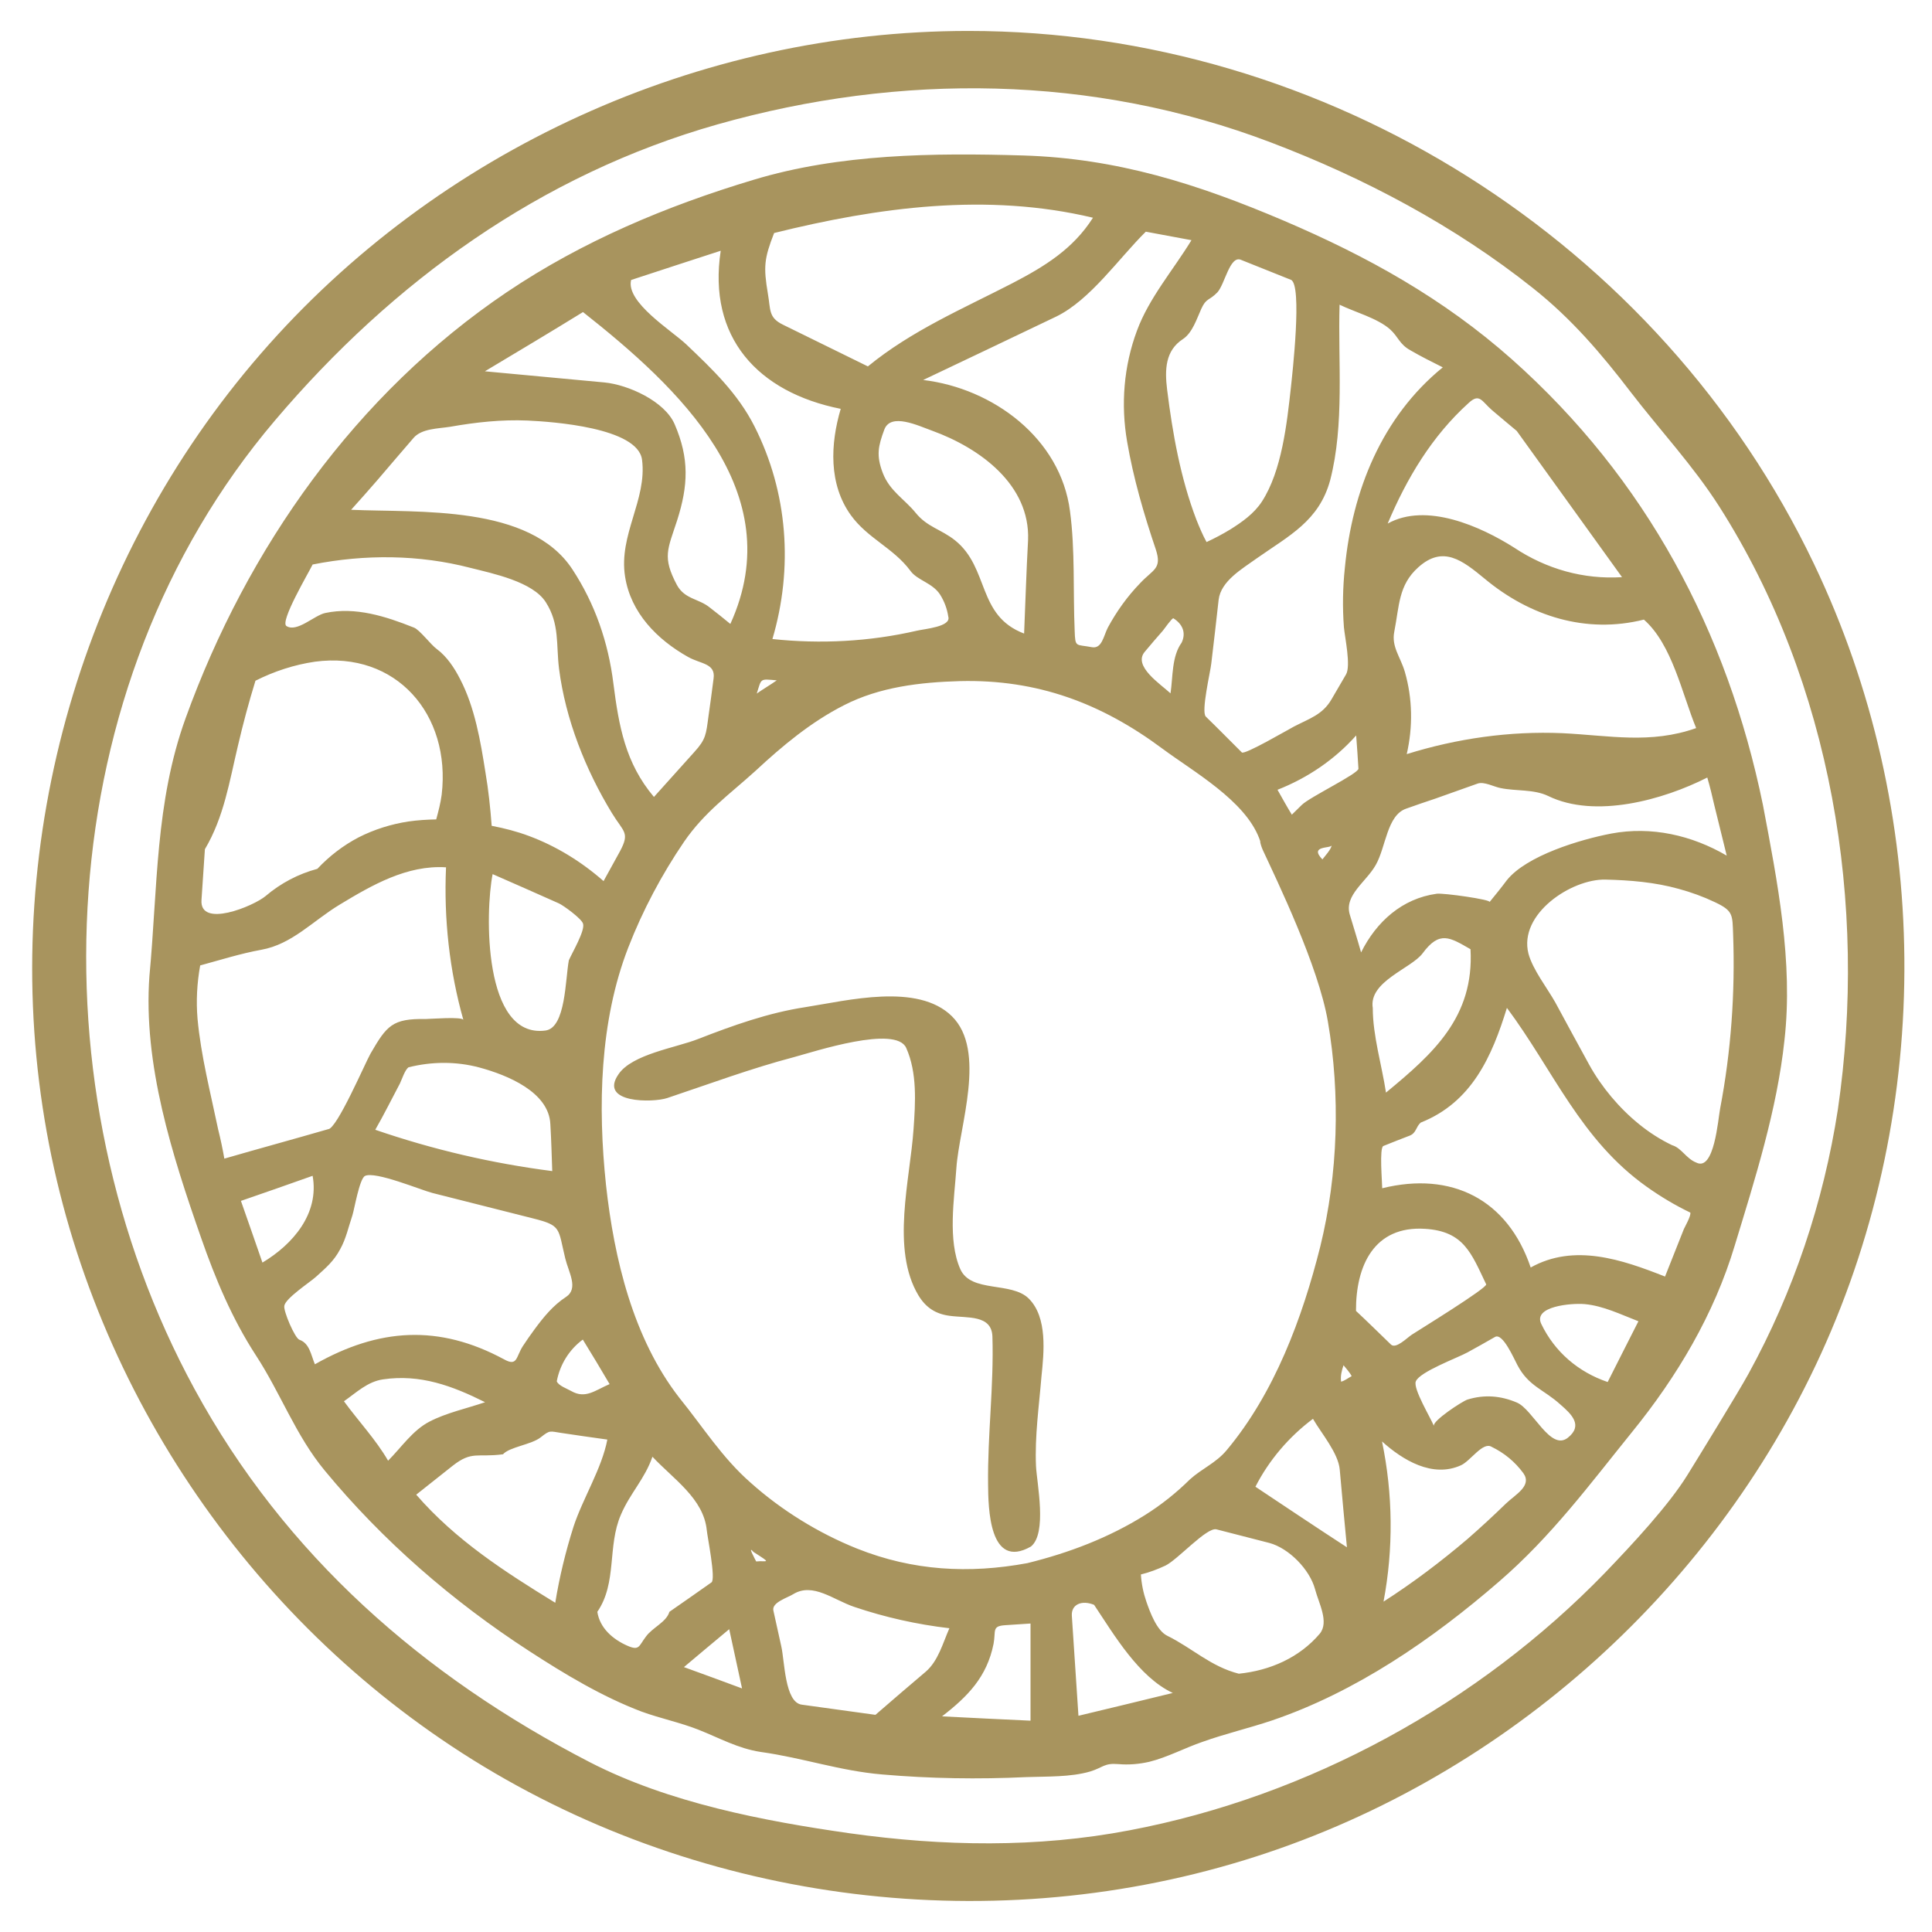 <?xml version="1.0" encoding="UTF-8"?> <!-- Generator: Adobe Illustrator 19.0.1, SVG Export Plug-In . SVG Version: 6.00 Build 0) --> <svg xmlns="http://www.w3.org/2000/svg" xmlns:xlink="http://www.w3.org/1999/xlink" id="Слой_1" x="0px" y="0px" viewBox="0 0 1024 1024" style="enable-background:new 0 0 1024 1024;" xml:space="preserve"> <style type="text/css"> .st0{fill:#A8945E;} </style> <path class="st0" d="M911.7,587.6c-1.1,5.7-3.1,33.4-12.6,28.6c-5.4-2.1-7.9-7.8-12.8-9.2c-6.3-3-12.2-6.8-17.6-11.2 c-10.4-8.4-19.9-19.7-26.4-31.5c-6-11-12-21.9-17.9-32.9c-4.3-7.7-12-17.4-14.3-26c-5.3-21,22.8-39.6,40.8-39.2 c13.1,0.3,26.2,1.4,38.8,4.9c6.6,1.8,13,4.1,19.3,7.1c9.7,4.6,9.2,6.6,9.6,17.2C919.7,526.3,917.5,557.2,911.7,587.6 M882.5,676.6 c-22.8-9-48.1-17.7-71.2-4.8c-12.2-36.1-41.9-51.1-78.7-42c0-3.1-1.6-21.4,0.6-22.4c4.7-1.9,9.3-3.7,14-5.5c3.5-1.4,3.2-4.6,5.8-6.9 c27.2-10.8,37.8-35.2,45.7-60.8c24.7,33.2,39,69.9,74.1,94.8c7.3,5.2,15,9.8,23.1,13.7c0.5,1.6-2.8,7.4-3.4,8.7 C889.1,659.9,885.8,668.3,882.5,676.6 M852.1,732.5c-15.6-5.3-28.1-16-35.2-30.8c-4.5-9.4,16.1-11.1,23-10.5 c9.9,0.9,19.4,5.6,28.5,9.1C863,711,857.5,721.7,852.1,732.5 M830.9,762.1c-9.2,7.1-18.4-15.1-26.9-18.7c-8.4-3.6-17.1-4.4-26.2-1.6 c-2.8,0.9-18.8,11.4-17.8,14c-1.7-4.3-11.1-19.7-9.6-23.6c1.9-5.1,22.6-12.7,27.4-15.4c4.8-2.6,9.7-5.4,14.6-8.2 c4.1-2.3,10,11.5,11.9,15c5.9,11.2,13.9,12.8,22.7,20.8C832.9,749.5,839.3,755.5,830.9,762.1 M733.3,848.9c5.3-28.1,5-56.9-0.8-84.9 c11,9.9,26.8,19.5,41.9,12.6c5-2.3,11.5-12.5,16.1-9.8c6.8,3.3,12.4,7.9,16.9,14c4.8,6.7-4.2,11.3-9.2,16.1 c-6.7,6.5-13.5,12.8-20.5,18.9C763.7,827.7,748.9,838.9,733.3,848.9 M718.7,694.8c-0.1-24,9.6-45.2,36.6-43.5 c20.6,1.3,24.5,12.9,32.4,29.4c0.9,1.8-35.9,24.4-39.4,26.7c-2.6,1.7-8.5,7.8-11.1,5.2C731,706.6,724.9,700.6,718.7,694.8 M710.8,732.3c-0.4-3,0.3-5.8,1.3-8.7c1.2,1.5,3.4,3.9,4.3,5.8C714.6,730.3,712.7,731.9,710.8,732.3 M665.4,788 c7.2-14.1,17.8-26.5,30.5-36c4.3,7.5,13.5,18.2,14.2,27c1.2,13.7,2.5,27.4,3.8,41.1C697.6,809.5,681.6,798.8,665.4,788 M656.6,887.1 c-14.9-3.8-24.7-13.6-37.9-20.1c-5.6-2.7-9.2-12.6-11.1-18.1c-1.6-4.6-2.6-9.5-2.9-14.4c4.5-1.1,8.7-2.7,13-4.7 c6.6-3.2,22-20.6,27.1-19.2c9.3,2.4,18.6,4.8,28,7.2c10.4,2.8,21.4,14.1,24.2,24.5c1.9,7.3,7.6,17.4,2.5,23.6 C688.7,878.6,673.2,885.4,656.6,887.1 M571.6,909.4c-1.2-17.6-2.3-35.3-3.5-53c-0.4-6,5.2-8.5,11.8-5.8 c10.6,15.9,23.7,38.3,41.7,46.7C604.9,901.4,588.3,905.4,571.6,909.4 M544.5,828.5c-30.9,5.7-60.6,4.1-90.2-7.7 c-20.5-8.2-40.2-20.4-56.4-34.9c-15.2-13.3-25.3-29.6-37.8-45c-24.5-31.5-34.6-73.7-38.9-112.8c-4.4-41.5-3.4-86.8,11.8-125.9 c7.6-19.6,17.8-38.8,29.6-56.1c10.9-15.8,23.9-24.9,37.8-37.5c14.3-13.3,29.4-25.9,46.9-34.8c18.9-9.7,40.4-12.2,61.5-12.8 c41-1,74.9,11.7,107.3,35.8c16.6,12.3,43.6,27.4,51.3,47.5c0.2,0.5,0.4,1.1,0.6,1.7c-0.3-0.1,0.5,2.8,1.3,4.5 c7.6,16.4,29.5,61.5,34.5,90.9c6.7,38.8,5.4,80.9-4,119.2c-9.5,37.9-24.3,77.8-49.7,108.1c-5.6,6.7-13.1,9.7-19.4,15.4 c-7.3,7.2-15.2,13.5-23.8,18.9C587.6,815.1,566.4,823.1,544.5,828.5 M546.3,912c-15.6-0.7-31.3-1.5-47-2.3 c13.6-10.5,23.8-20.9,27.3-38.4c1.3-6.9-1-9.4,6-9.9c4.4-0.3,8.9-0.6,13.6-0.9V912 M464,908.9c-13.1-1.8-26.1-3.6-39.1-5.4 c-9-1.3-9-23.1-10.8-30.9c-1.4-6.4-2.8-12.8-4.2-19c-0.9-4.3,7.4-6.7,10.6-8.7c10.4-6.3,21.3,3.1,32.3,6.8 c16.3,5.5,33.2,9.3,50.4,11.3c-3.5,7.9-5.9,17.3-12.5,23C481.7,893.6,472.9,901.2,464,908.9 M400.8,827.6c-0.6-1.2-4.9-9-1.4-5 C409.7,829.2,406.2,827,400.8,827.6 M362.5,883.6c8-6.8,16-13.4,24-20.1c2.2,10.5,4.6,20.9,6.8,31.4 C383,891.1,372.8,887.3,362.5,883.6 M354.8,854.3c-1.6,5.5-9,8.3-12.5,13.2c-3.7,4.8-3.3,7.6-9.7,4.8c-7.8-3.4-14.7-9.4-16-18 c10.6-15.5,5.2-34.7,12.5-51.5c4.8-11.3,12.7-19,16.7-30.7c11.3,12,27.1,22.2,28.8,38.9c0.3,3.4,4.9,26,2.5,27.7 C369.7,844,362.2,849.1,354.8,854.3 M304,809.1c-4.2,13.2-7.5,26.8-9.7,40.4c-26.9-16.5-52.8-33.2-73.7-57.3 c6.5-5.1,12.9-10.2,19.3-15.3c10.3-8.1,13-4.3,26.7-6.1c3.4-3.9,15.1-5.1,20-9c5-4,4.8-3.2,11-2.3c8.1,1.2,16.2,2.4,24.3,3.5 C319,778.3,308.9,794.2,304,809.1 M205.7,774.2c-6.4-11.1-15.9-21.2-23.4-31.5c6.7-4.7,12.5-10.4,20.7-11.6 c19.7-2.9,36.7,3.4,54.1,12.1c-9.6,3.3-20.5,5.6-29.5,10.3C218.7,758.1,212.7,767.2,205.7,774.2 M166.9,723.1 c-2.1-5-2.8-11.1-8.2-13c-2.4-0.8-8.6-15.3-8-18c0.6-4,13.6-12.5,16.7-15.3c5.4-4.9,9.5-8.3,12.9-14.7c3.1-5.5,4.4-11.8,6.5-18 c1-3.1,3.7-19.2,6.6-20.8c5.3-2.8,30.1,7.6,35.8,9c17.8,4.5,35.6,9,53.4,13.5c15.1,3.8,13.1,5.1,17,21.2c1.8,7.4,7.2,15.9,0.4,20.4 c-6.9,4.5-11.9,10.7-16.7,17.2c-2.1,2.9-4.2,5.8-6.2,8.9c-3.7,5.8-2.8,10.9-9.9,7C232.6,701.8,200.8,703.9,166.9,723.1 M127.7,636.5 c12.7-4.4,25.4-8.8,38-13.3c3.6,20-10.4,36.3-26.6,46C135.3,658.4,131.6,647.4,127.7,636.5 M115.6,598.5c-4-19.2-9.1-38.9-10.9-58.5 c-0.8-9.4-0.3-18.9,1.4-28.3c10.7-2.9,21.4-6.3,32.4-8.3c16.3-2.9,27.4-15.4,41.5-23.9c17.2-10.4,35.7-21.1,56.4-19.8 c-1.2,27.3,1.8,54.7,9.2,80.9c-0.5-1.9-17.7-0.5-20-0.5c-17.7-0.3-20.6,3.5-29.2,18.3c-2.9,5.1-17.9,40.1-22.5,40.1 c-18.3,5.3-36.7,10.3-55,15.6C118,608.9,116.9,603.7,115.6,598.5 M108.6,450.1c10.1-17,13-35.9,17.5-54.8 c2.7-11.6,5.8-23.2,9.3-34.5c9.9-5,20.6-8.5,31.6-10.1c42.9-5.7,72.1,27.9,67.1,70.5c-0.6,4.5-1.7,8.7-2.9,13.1 c-4.9,0.1-9.8,0.4-14.7,1.1c-9.2,1.4-18.1,4.2-26.4,8.4c-8.2,4.3-15.5,9.9-21.9,16.7c-10.1,2.7-19.4,7.6-27.4,14.4 c-6.4,5.4-35.2,17.3-34,2C107.4,468,108,459.1,108.6,450.1 M292.7,620.7c-31.9-4.1-63.3-11.4-93.8-21.9c4.6-8,8.8-16.5,13.1-24.6 c1-2.1,2.6-7.1,4.5-8.5c12.3-3.1,25.3-3.2,37.6,0.1c14.8,4,36.9,13,37.6,30.1C292.2,604.1,292.4,612.4,292.7,620.7 M323.1,733.6 c-7.7,3.3-12.8,8-20.3,3.7c-2.1-1.2-6.9-2.9-7.7-5.2c1.7-8.9,6.6-16.8,13.8-22.1C313.8,717.9,318.5,725.8,323.1,733.6 M301.5,509 c-1.9,9.9-1.6,35.8-12.4,37.2c-33.1,4.4-32-62.8-28-82.9c11.7,5.1,23.4,10.3,35.1,15.5c2.6,1.2,12,8.1,12.8,10.7 C310.3,493.1,303.1,505.2,301.5,509 M165.7,299.2c27.7-5.5,56.4-5.3,83.7,1.8c11.9,3,33,7.3,39.9,18.2c7.4,11.6,5.4,22.4,7,35.2 c3.4,26.8,14.1,53.7,28,76.5c6.2,10.2,9.7,10.2,4.3,20.3c-2.9,5.3-5.8,10.5-8.7,15.8c-11.6-10.2-25-18.5-39.5-23.9 c-6.4-2.4-13-4.1-19.8-5.4c-0.7-9.4-1.7-18.9-3.3-28.3c-2.6-16.5-5.6-34.4-13.4-49.4c-3-5.9-7-12-12.4-16 c-3.2-2.3-9.2-10.4-12.2-11.4c-14.8-5.9-30.9-11.1-46.9-7.7c-5.8,1.2-15,10.5-20.6,6.9C148.3,329.4,163.3,304.1,165.7,299.2 M200,254.5c6.4-7.5,12.8-15,19.2-22.4c4.3-5,13.1-4.9,19.4-5.9c13.6-2.4,27.3-3.9,41-3.3c13,0.6,58.5,3.7,60.7,20.8 c2.7,21.3-12.5,39.7-9,61.9c3,19.2,17,33.4,33.4,42.6c6.7,3.8,14.7,3.3,13.5,11.5c-0.8,6.7-1.8,13.4-2.7,20 c-1.3,9.6-1.3,12.1-7.6,19c-7.1,7.9-14.2,15.8-21.3,23.7c-15.2-18-18.6-37.6-21.5-60.2c-2.7-21.7-9.7-42.1-21.7-60.4 c-22.6-34.5-81.4-30-117.3-31.6C190.7,265.1,195.4,259.8,200,254.5 M309,165.4c50.3,39.7,110.1,95.1,78.1,165.3 c-3.7-3-7.2-5.9-10.9-8.7c-5.9-4.8-13.2-4.3-17.4-11.9c-7.9-14.9-4.9-18.9,0.1-34.3c5.9-18.5,6.5-32.8-1.3-50.9 c-5.3-12.3-24.7-21-37.3-22.2c-21.1-2-42.2-3.9-63.3-5.9C274.4,186.4,291.8,176,309,165.4 M411.7,360.6c-3.4,2.4-7.2,4.6-10.6,7 C403.7,359.4,402.6,359.8,411.7,360.6 M334.5,148.4c15.9-5.2,31.7-10.4,47.5-15.5c-7,45.9,19.6,75,63.6,83.8 c-5.5,18.6-6.5,39.9,5.4,56.4c8.9,12.3,22.5,17.3,31.5,29.4c3.6,5.1,11.8,6.4,15.8,12.7c2.2,3.5,3.7,7.5,4.3,11.6 c1.7,5.4-12.5,6.5-16.7,7.5c-25.2,5.8-51,7.1-76.5,4.4c11.1-37.6,8.2-77.7-9.5-112.7c-8.8-17.4-22.3-30.3-36.2-43.5 C356,175.2,331.6,160.2,334.5,148.4 M410.3,123.5c55.2-13.7,112.9-21.5,169-8.1c-10.5,16.5-25.4,25.7-42.7,34.7 c-26.4,13.6-53.4,25.1-76.6,44.1c-15.1-7.4-30-14.7-45-22.1c-7.8-3.8-6.5-7.9-8-16.4C404.6,141.4,405,137.1,410.3,123.5 M544.9,286.2c-0.9,16.4-1.4,33-2.1,49.6c-25.1-9.5-18.3-34.7-36.6-49.4c-7.4-5.9-14.7-7-20.8-14.5c-6-7.4-13.8-11.6-17.5-21.2 c-3.6-9.4-2.4-14.3,0.8-23c3.4-9.1,17.9-2.1,25.4,0.6C519.4,237.5,546,256.9,544.9,286.2 M607.3,122.8c7.9,1.5,16.1,3,24.2,4.5 c-9.7,15.9-22.5,30.6-28.9,48c-7,18.8-8.6,39.1-5.2,58.8c3.3,19.3,8.9,38.5,15.2,57.1c3.4,10.4-1.4,10.5-8.3,17.9 c-6.8,7-12.5,15-17.1,23.5c-2.3,4.4-3.1,11.5-8.6,10.4c-8.4-1.6-8.7,0.4-9-8.7c-0.9-20.8,0.3-42.9-2.5-63.5 c-5-38.5-40.8-65-77.8-69.4c23.6-11.2,47.1-22.4,70.5-33.6C577.9,159,593,136.9,607.3,122.8 M626.3,340.6 c-5.3,7.3-4.6,18.1-5.9,26.9c-5.1-4.8-20.2-14.5-13.6-22.1c3.2-3.8,6.3-7.5,9.6-11.2c0.6-0.7,4.6-6.5,5.5-6.5 C626.7,330.7,628.8,335.3,626.3,340.6 M645.2,155c4-4.3,6.6-19.7,12.5-17.3c8.8,3.5,17.6,7,26.5,10.6c6.2,2.4,0.7,50.5,0,57.1 c-2.1,19-4.8,44.2-15.4,60.5c-4.2,6.4-10.5,10.8-16.7,14.7c-4.1,2.5-8.3,4.7-12.6,6.7c-2.1-3.8-3.8-7.9-5.4-11.9 c-8.4-22-12.6-45.6-15.5-68.9c-1.3-10.6-1-20.7,8.4-26.8c5-3.3,7.3-10.7,9.7-16C639.4,157.8,640.7,159.6,645.2,155 M705,254.6 c7.7-29.8,4.1-62.6,5-93.1c8,3.9,20,7.1,26.7,13c4.5,4,4.9,7.9,10.9,11.2c5.5,3.2,11.3,6.1,17.1,9c-32.4,26.4-48,65.5-51.9,106.3 c-1.1,10.4-1.3,20.9-0.5,31.4c0.5,5.5,3.8,20.6,1.1,25.1c-2.5,4.4-5.2,8.8-7.7,13.2c-4.7,8.1-11.6,10.1-19.9,14.4 c-2.9,1.5-26.1,15.1-27.6,13.7c-3.2-3.2-6.4-6.4-9.6-9.6c-3.2-3.2-6.4-6.4-9.5-9.4c-2.6-2.6,2.5-24,2.9-28.1 c1.3-11.3,2.7-22.5,3.9-33.8c1.2-10,12.5-16.4,20.4-22.1C683.4,283.8,699.1,276.1,705,254.6 M803.9,228.4 c18.6,25.8,37.2,51.7,55.8,77.5c-20.4,1.3-40.1-4.3-57.1-15.6c-17.8-11.3-46.6-24.2-67.1-12.8c10.1-24,23.5-46.4,42.9-63.9 c5.8-5.4,6.9-1,12.4,3.8C795.1,221,799.4,224.7,803.9,228.4 M871.3,328.4c15,13.2,20.2,39.3,27.7,57.5c-24.3,8.6-46.1,3.9-70.9,2.7 c-27.9-1.2-55.9,2.8-82.5,11.1c3.3-14.4,3.1-29.4-1-43.6c-2.3-7.9-7.2-13.3-5.6-21.3c2.7-13.8,2.2-24.7,12.7-34.1 c13.1-11.8,23.3-3.8,35.3,6.1C810.8,326.6,840.6,336.1,871.3,328.4 M700.9,455.5c-7.3-7.6,4.7-5.6,4.9-7.5 C705.6,450.2,702,454,700.9,455.5 M690,426.6c-1.8,1.8-3.6,3.5-5.3,5.2c-2.7-4.4-5.1-8.8-7.6-13.2c16-6.3,30.3-16,41.7-28.8 c0.5,5.9,0.8,11.7,1.2,17.6C720.1,410,694.3,422.4,690,426.6 M779.4,503.1c2,35.9-19.7,55.3-44.8,76c-2.2-14.5-7-30.2-7-44.8 c-2.3-14.1,20.3-20.9,26.4-29C763,493.1,768.4,496.8,779.4,503.1 M908.6,426.7c2.2,8.9,4.4,17.9,6.6,26.8 c-18.5-10.8-39.9-15.7-61.2-11.7c-16.2,3.1-44.9,11.6-55.4,24.8c-2.9,3.9-6,7.7-9.1,11.5c1-1.3-24.6-4.9-28-4.4 c-18.3,2.5-32,14.8-40.1,31.1c-1.9-6.8-4-13.4-6-20.1c-3-10.3,8.7-17.2,13.8-26.3c5.4-9.5,5.9-26.3,16.1-29.8 c5.1-1.8,10.2-3.6,15.4-5.3c7.5-2.7,15.1-5.4,22.5-8c3.4-1.2,8.8,1.8,12.2,2.4c8.2,1.7,17.5,0.5,25.2,4.2 c24.8,12.1,60.9,2.1,84.3-9.8C906.3,416.9,907.5,421.8,908.6,426.7 M934.4,426.7c-18.9-92.2-62.1-173.1-133-236.2 c-36.4-32.3-76.6-54.6-121.1-73.6c-45.6-19.4-88.2-33-138.1-34.5c-47.4-1.4-97.2-0.9-142.8,12.9c-46,13.8-90.6,32.5-130.7,59.5 c-80,53.9-137.7,135.6-170.3,225.8c-16.2,44.7-14.8,90.1-19.2,136.7c-3.4,46.8,12.1,95.1,27.4,138.8c7.6,21.8,16.4,42.8,29,62.2 c13.2,20.2,21.1,42.5,36.5,61.1c30.8,37.3,67.7,69.3,108.4,95.7c18.8,12.2,38.5,24.1,59.6,32.1c9.9,3.6,20.2,5.7,29.9,9.5 c11.2,4.4,21.2,10.1,33.4,11.9c22.2,3.1,41.7,10,64.2,11.9c25.4,2.2,50.9,2.6,76.3,1.4c10.8-0.4,23.5,0.1,34-3 c7-2.2,7.3-4.5,14.8-3.9c5.6,0.5,11.1,0,16.4-1.2c9.7-2.4,18.9-7.4,28.3-10.6c12-4.3,24.5-7.2,36.7-11.3 c44.5-15.1,85.1-43,120.5-73.7c27.6-23.8,48.2-51.7,70.5-79.3c23.8-29.3,43.4-62.3,54.3-98.6c10.8-35.4,22.5-72.2,26.4-109 C950.5,509.9,942.1,467.4,934.4,426.7 M545.3,688.3c-9.2-9.2-30.6-2.9-36.3-15.6c-6.8-15.3-3.2-37.4-2.1-53.6 c1.5-22.1,16.2-62.2-2.4-80.5c-18.1-17.8-55.2-8.3-77.6-4.8c-19.7,3-38.4,9.7-56.9,16.9c-11.6,4.6-35,8-42.2,18.7 c-10.6,15.4,18.2,15.1,25.8,12.6c22.4-7.5,44.4-15.7,67.2-21.7c11.1-3,54-17.1,59.5-4.9c5.9,13.2,4.9,29,3.9,43 c-1.8,26.7-12.1,63.7,2.6,88.2c3.9,6.4,9,9.8,16.5,10.8c9.4,1.3,22.3-0.7,22.7,11c0.8,26.1-2.6,52.1-2.3,78.1 c0.1,12.5,0.5,45.8,22.7,33.2c8.7-7,3.2-33.3,2.7-42.6c-0.7-16,1.6-31.7,2.9-47.6C553.3,717,555.3,698.3,545.3,688.3 M974.1,588.1 c-7.6,49.1-23.5,96.6-47.4,140.1c-5.3,9.7-27.2,45.3-32.4,53.7c-10,16.1-29,36.5-43.6,51.7c-67,69.2-157.1,118.5-252,136.5 c-49.1,9.4-98.8,8.5-148.2,1.6c-45.6-6.5-95.9-16.1-137.9-37.7c-88.1-45.5-161.5-109.5-209.5-197.8C16.2,576.6,26,363.9,145.7,222.9 c62.6-73.8,140.9-130.4,234.7-157c96.9-27.4,198.9-26.3,293.2,9.6c49.5,18.8,97.4,44.2,139,77.3c20.3,16.1,36.1,34.6,51.7,55 c15.6,20.3,33.1,39,46.9,60.6C970.9,362.1,990,479.5,974.1,588.1 M513.3,16.4c-142.9,0-281.4,63.1-375.1,171.1 C43.6,296.5,0.9,444.2,22.6,586.9C43.8,726.7,126.2,852.8,245,929.2c122,78.4,276,99.3,414.6,56.7 c134.3-41.2,247.1-140.5,305.5-268.2c60.3-132,58.9-287.8-3.6-418.7C879.8,127.9,702.8,16.4,513.3,16.4"></path> </svg> 